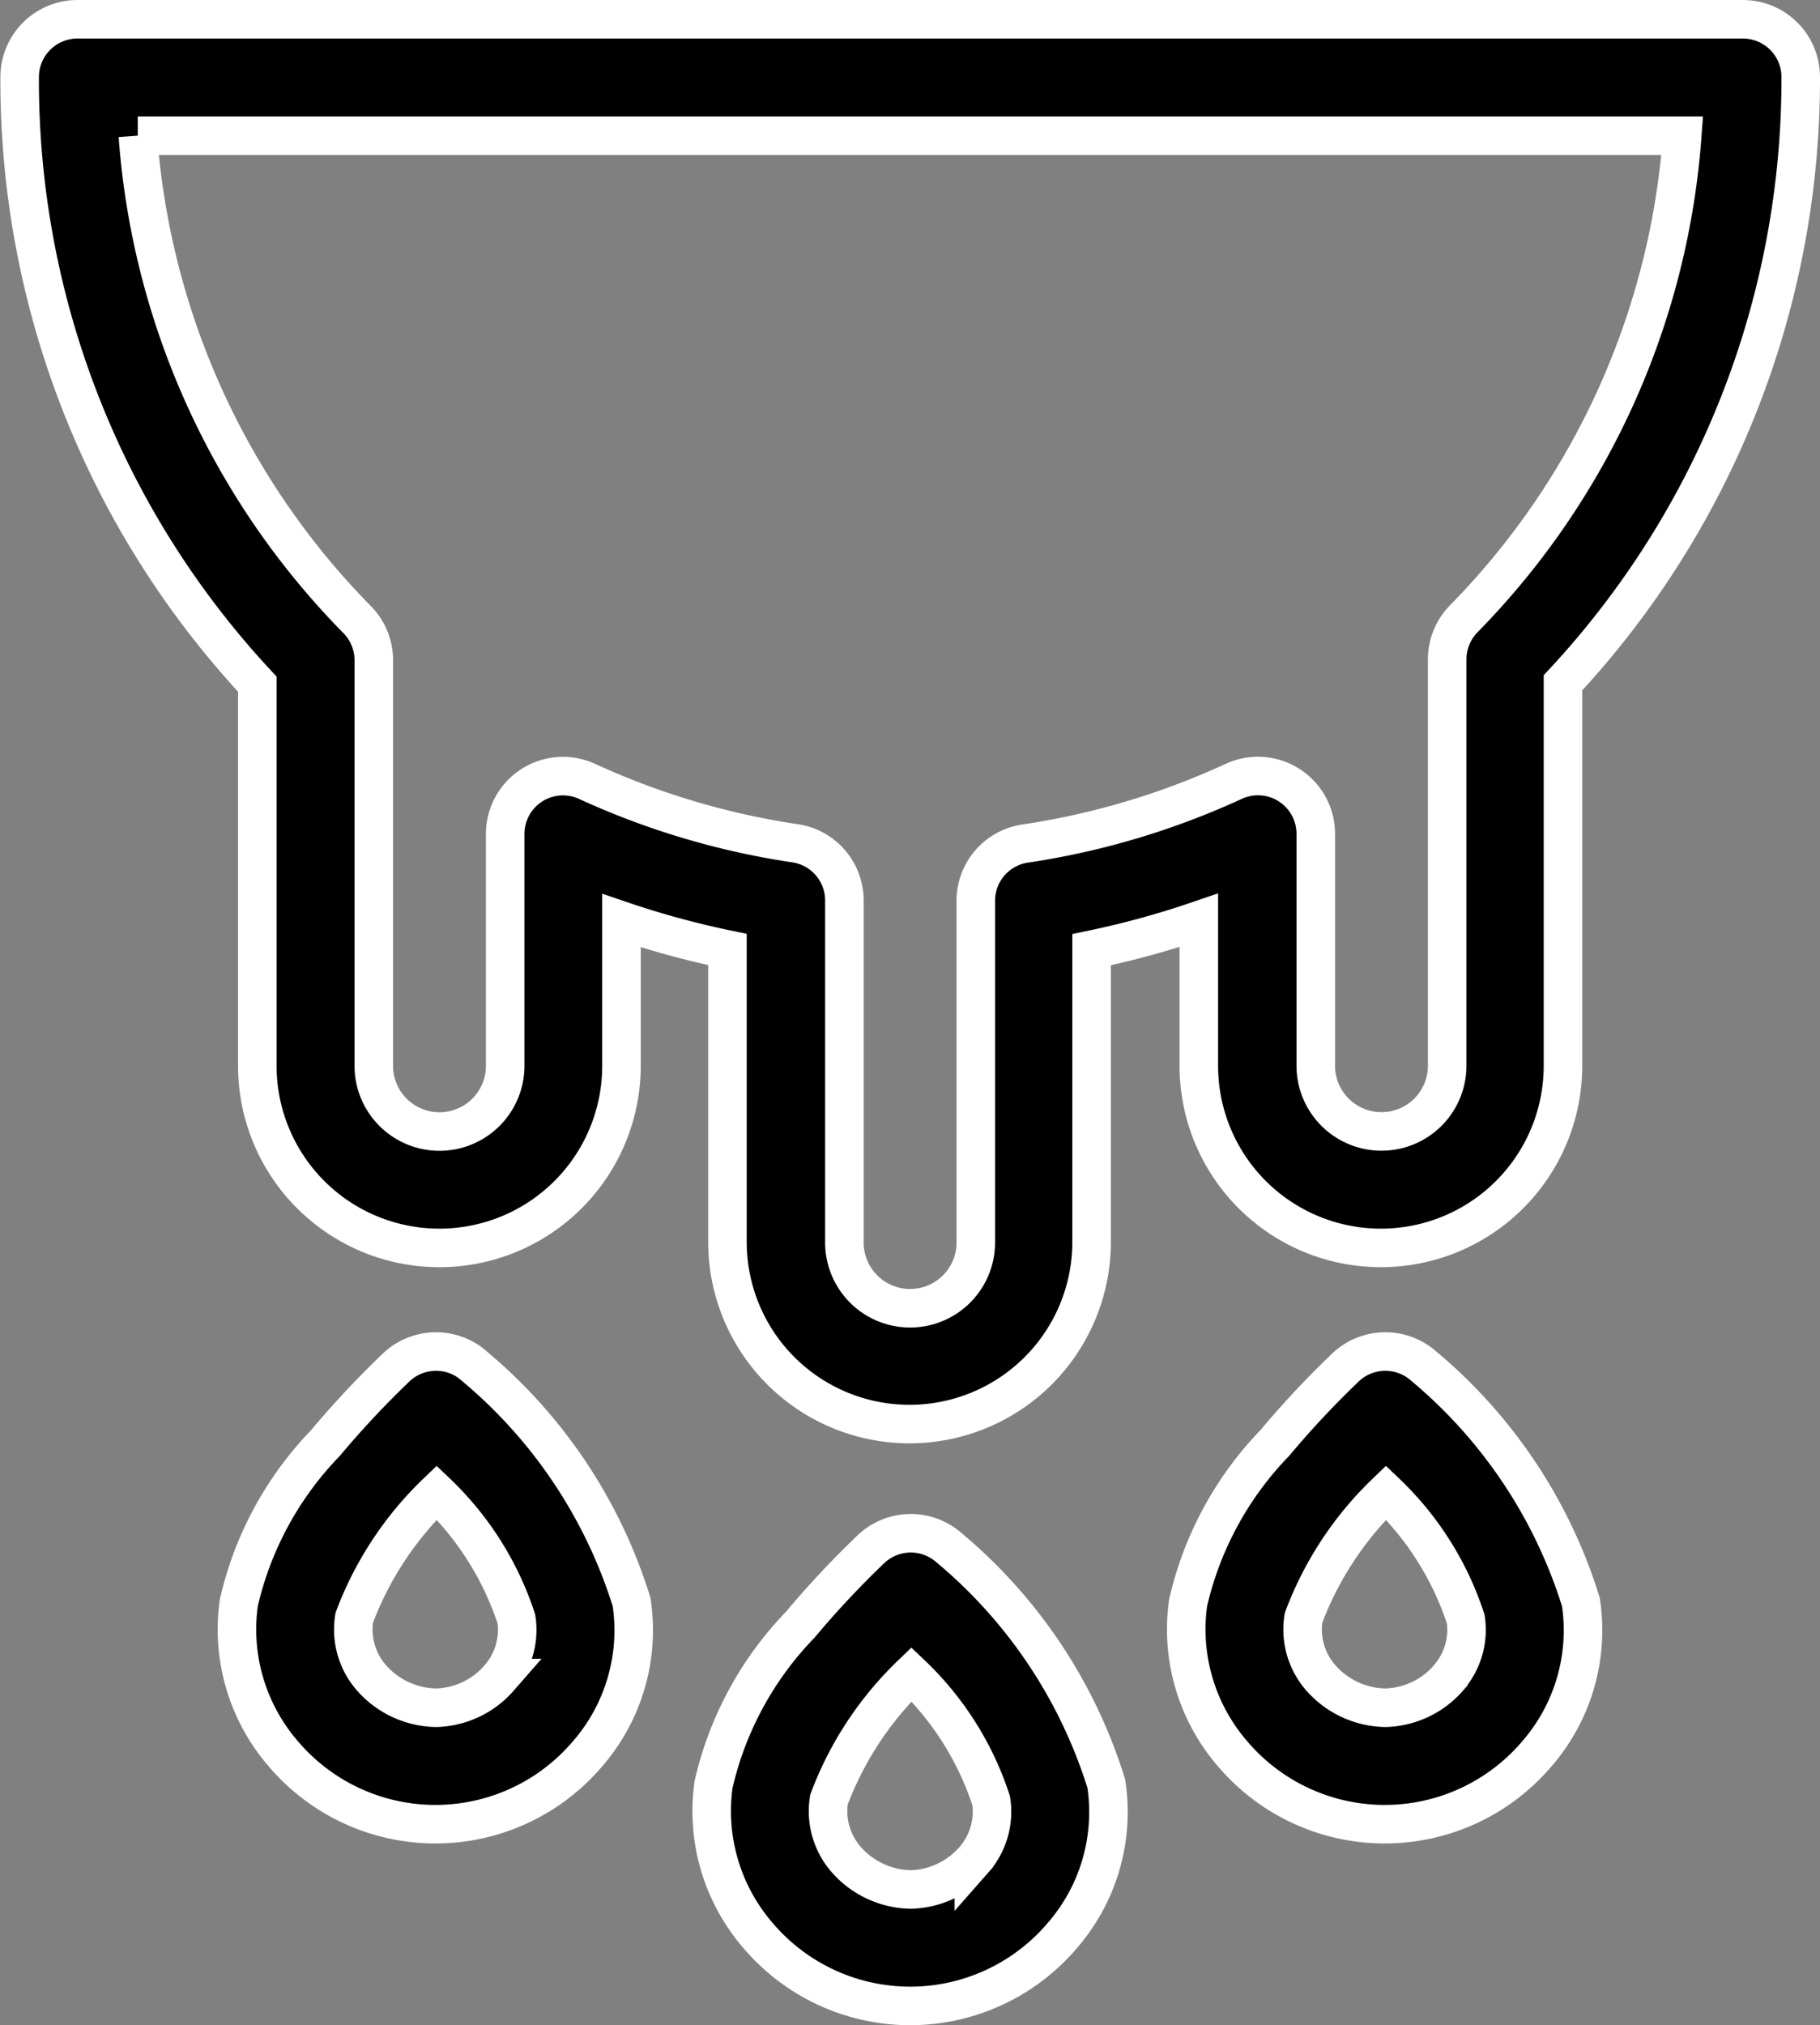 <svg xmlns="http://www.w3.org/2000/svg" width="18.892" height="21.017" viewBox="0 0 18.892 21.017">
  <rect x="0" y="0" width="18.892" height="21.017" fill="#808080" stroke="none"/>
  <g id="milk" transform="translate(-26.185 0.2)">
    <path id="Path_111473" data-name="Path 111473" d="M28.856,10.861a1.89,1.89,0,1,0,3.78,0V9.354a9.191,9.191,0,0,0,1.1.3v3.035a1.89,1.89,0,0,0,3.78,0V9.656a9.183,9.183,0,0,0,1.113-.305v1.51a1.89,1.89,0,1,0,3.78,0V6.886A9.191,9.191,0,0,0,44.877.6a.6.6,0,0,0-.6-.6H26.989a.6.6,0,0,0-.6.6A9.19,9.19,0,0,0,28.856,6.9ZM27.615,1.208H43.647a7.988,7.988,0,0,1-2.268,5.014.6.6,0,0,0-.172.422v4.216a.682.682,0,1,1-1.364,0v-2.4a.6.6,0,0,0-.856-.549,7.98,7.98,0,0,1-2.158.643.6.6,0,0,0-.515.6v3.541a.682.682,0,0,1-1.364,0V9.151a.6.6,0,0,0-.515-.6,7.978,7.978,0,0,1-2.15-.639.6.6,0,0,0-.856.549v2.4a.682.682,0,1,1-1.364,0V6.653a.6.6,0,0,0-.173-.423,7.987,7.987,0,0,1-2.276-5.022Z" stroke="#fff" stroke-width="0.4"/>
    <path id="Path_111474" data-name="Path 111474" d="M207.358,390.385a.6.6,0,0,0-.812.013,9.757,9.757,0,0,0-.734.784,3.511,3.511,0,0,0-.9,1.658,1.974,1.974,0,0,0,.473,1.581,2.072,2.072,0,0,0,3.142-.007,1.956,1.956,0,0,0,.462-1.581A5.191,5.191,0,0,0,207.358,390.385Zm.256,3.237a.9.9,0,0,1-.655.308.913.913,0,0,1-.666-.306.762.762,0,0,1-.183-.627,3.506,3.506,0,0,1,.856-1.3,3.159,3.159,0,0,1,.827,1.31A.754.754,0,0,1,207.614,393.622Z" transform="translate(-171.32 -374.521)" stroke="#fff" stroke-width="0.4"/>
    <path id="Path_111475" data-name="Path 111475" d="M84.987,343.5a.6.6,0,0,0-.812.013,9.755,9.755,0,0,0-.734.784,3.511,3.511,0,0,0-.9,1.658,1.974,1.974,0,0,0,.473,1.581,2.072,2.072,0,0,0,3.142-.007,1.956,1.956,0,0,0,.462-1.581,5.191,5.191,0,0,0-1.631-2.447Zm.256,3.237a.9.9,0,0,1-.655.308.913.913,0,0,1-.666-.306.762.762,0,0,1-.183-.627,3.507,3.507,0,0,1,.856-1.3,3.177,3.177,0,0,1,.827,1.311A.755.755,0,0,1,85.243,346.735Z" transform="translate(-53.877 -329.522)" stroke="#fff" stroke-width="0.4"/>
    <path id="Path_111476" data-name="Path 111476" d="M329.729,343.5a.6.6,0,0,0-.812.013,9.743,9.743,0,0,0-.734.784,3.511,3.511,0,0,0-.9,1.658,1.974,1.974,0,0,0,.473,1.581,2.072,2.072,0,0,0,3.142-.007,1.956,1.956,0,0,0,.462-1.581A5.191,5.191,0,0,0,329.729,343.5Zm.256,3.237a.9.9,0,0,1-.655.308.913.913,0,0,1-.666-.306.762.762,0,0,1-.183-.627,3.507,3.507,0,0,1,.856-1.3,3.177,3.177,0,0,1,.827,1.311A.754.754,0,0,1,329.985,346.735Z" transform="translate(-288.765 -329.522)" stroke="#fff" stroke-width="0.4"/>
  </g>
</svg>
